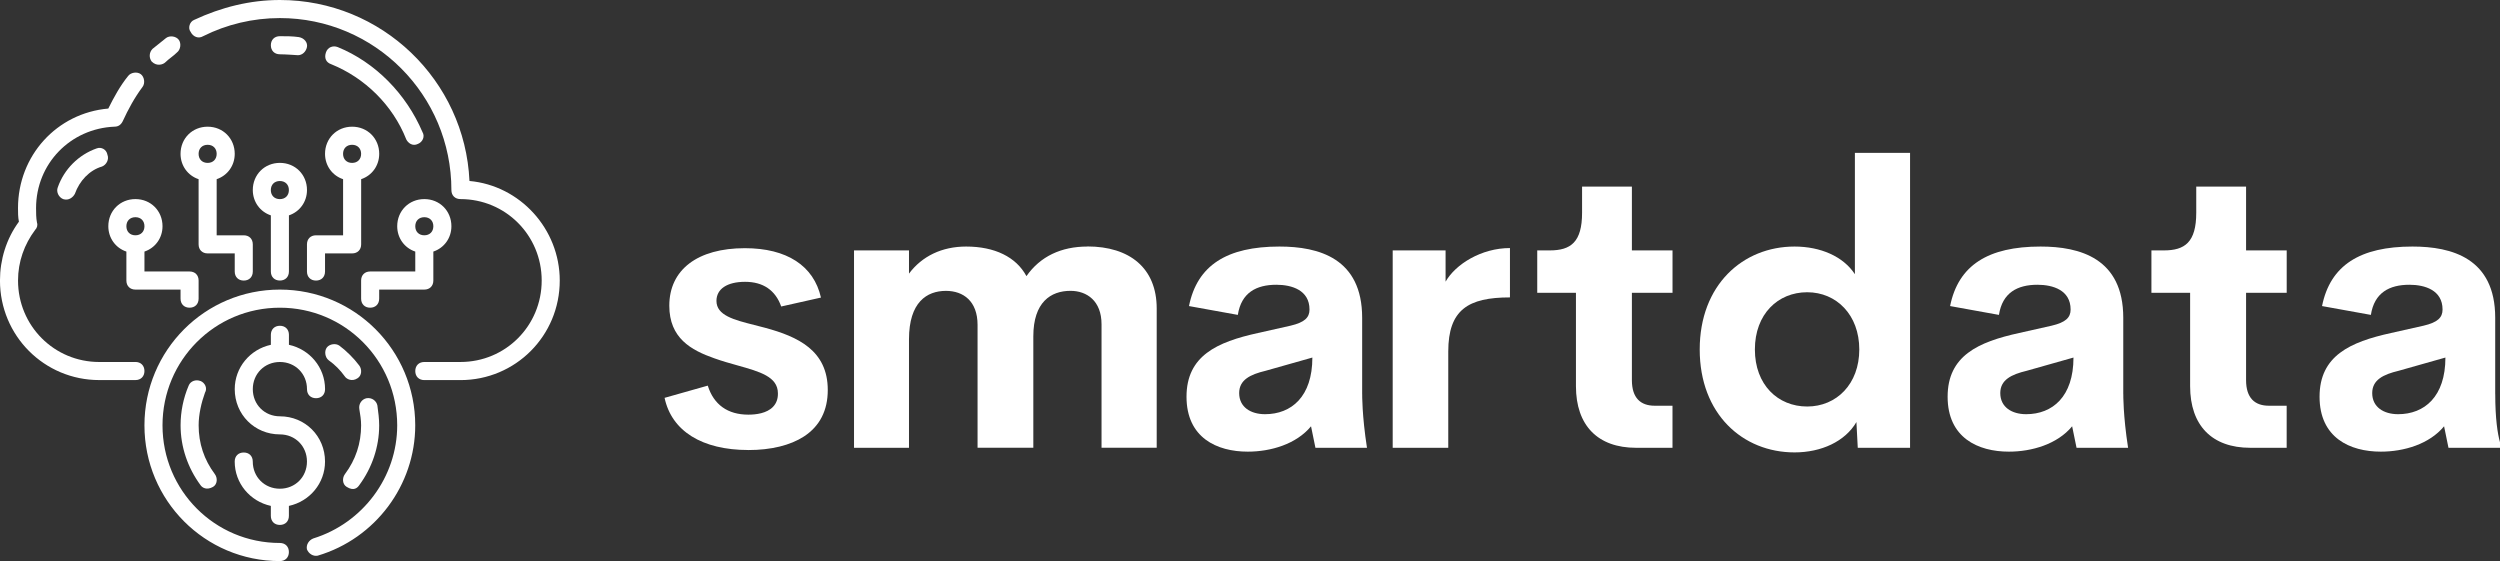 <svg width="352" height="79" viewBox="0 0 352 79" fill="none" xmlns="http://www.w3.org/2000/svg">
<rect x="0" y="0" width="352" height="79" fill="#333333" stroke="none"/>
<g clip-path="url(#clip0_132_7096)">
<path d="M66.101 25.486C65.463 11.34 53.77 0 39.405 0C35.209 0 31.141 1.022 27.331 2.803C26.697 3.056 26.44 3.949 26.821 4.459C27.202 5.223 27.964 5.481 28.602 5.095C31.908 3.438 35.594 2.545 39.405 2.545C52.751 2.545 63.557 13.374 63.557 26.757C63.557 27.521 64.067 28.032 64.829 28.032C71.183 28.032 76.27 33.131 76.27 39.5C76.27 45.869 71.183 50.968 64.829 50.968H59.742C58.98 50.968 58.471 51.479 58.471 52.243C58.471 53.007 58.98 53.518 59.742 53.518H64.829C72.583 53.518 78.813 47.273 78.813 39.5C78.813 32.238 73.221 26.122 66.101 25.482V25.486Z" fill="white"/>
<path d="M23.263 8.79C23.773 8.28 24.407 7.898 24.916 7.387C25.426 7.005 25.55 6.112 25.169 5.601C24.788 5.09 23.897 4.966 23.387 5.348C22.754 5.859 22.116 6.37 21.482 6.876C20.972 7.387 20.972 8.151 21.354 8.662C22.116 9.426 23.006 9.044 23.259 8.79H23.263Z" fill="white"/>
<path d="M19.067 50.969H13.98C7.626 50.969 2.539 45.87 2.539 39.5C2.539 36.826 3.43 34.401 4.954 32.362C5.207 32.109 5.335 31.727 5.207 31.341C5.078 30.706 5.078 29.937 5.078 29.302C5.078 23.057 9.908 18.087 16.138 17.834C16.647 17.834 17.028 17.58 17.281 17.07C18.043 15.413 18.934 13.756 20.077 12.228C20.458 11.717 20.329 10.824 19.824 10.443C19.315 10.06 18.424 10.189 18.043 10.696C16.9 12.099 16.009 13.756 15.247 15.284C8.003 15.919 2.535 21.911 2.535 29.302C2.535 29.937 2.535 30.577 2.663 31.212C0.882 33.633 -0.004 36.564 -0.004 39.496C-0.004 47.269 6.226 53.514 13.98 53.514H19.067C19.829 53.514 20.338 53.003 20.338 52.239C20.338 51.475 19.829 50.964 19.067 50.964V50.969Z" fill="white"/>
<path d="M47.54 6.627C46.907 6.374 46.14 6.627 45.888 7.391C45.635 8.155 45.888 8.795 46.65 9.048C51.351 10.958 55.294 14.782 57.2 19.623C57.452 20.134 58.09 20.645 58.852 20.259C59.486 20.005 59.871 19.237 59.486 18.602C57.2 13.249 52.875 8.79 47.536 6.622L47.54 6.627Z" fill="white"/>
<path d="M41.947 7.773C42.581 7.773 43.09 7.262 43.219 6.627C43.347 5.992 42.838 5.352 42.076 5.224C41.185 5.095 40.294 5.095 39.408 5.095C38.646 5.095 38.137 5.606 38.137 6.37C38.137 7.133 38.646 7.644 39.408 7.644C40.17 7.644 41.952 7.773 41.952 7.773H41.947Z" fill="white"/>
<path d="M13.603 20.898C11.06 21.791 9.026 23.83 8.135 26.379C7.883 27.014 8.264 27.783 8.898 28.036C9.66 28.289 10.298 27.783 10.55 27.272C11.184 25.486 12.584 23.959 14.365 23.448C14.999 23.195 15.384 22.426 15.127 21.791C14.999 21.027 14.237 20.645 13.603 20.898Z" fill="white"/>
<path d="M39.404 40.774C28.854 40.774 20.338 49.311 20.338 59.887C20.338 70.463 28.854 79 39.404 79C40.166 79 40.676 78.489 40.676 77.725C40.676 76.961 40.166 76.45 39.404 76.45C30.25 76.45 22.881 69.059 22.881 59.887C22.881 50.715 30.254 43.324 39.404 43.324C48.554 43.324 55.927 50.715 55.927 59.887C55.927 67.149 51.097 73.647 44.105 75.815C43.472 76.068 43.086 76.708 43.215 77.343C43.467 77.978 44.105 78.365 44.739 78.236C52.874 75.815 58.465 68.295 58.465 59.887C58.465 49.311 49.949 40.774 39.399 40.774H39.404Z" fill="white"/>
<path d="M48.812 68.553C49.831 69.188 50.336 68.682 50.593 68.3C52.374 65.879 53.389 62.948 53.389 59.892C53.389 58.999 53.26 57.982 53.136 57.089C53.008 56.454 52.374 55.943 51.612 56.068C50.978 56.196 50.469 56.831 50.593 57.596C50.721 58.359 50.845 59.123 50.845 59.887C50.845 62.437 50.083 64.729 48.559 66.767C48.178 67.278 48.178 68.171 48.812 68.553Z" fill="white"/>
<path d="M47.797 48.677C47.288 48.295 46.397 48.424 46.016 48.93C45.635 49.441 45.764 50.334 46.269 50.716C47.159 51.351 47.921 52.119 48.555 53.007C48.807 53.389 49.574 53.771 50.336 53.261C50.97 52.879 50.97 51.986 50.589 51.475C49.827 50.453 48.807 49.436 47.793 48.672L47.797 48.677Z" fill="white"/>
<path d="M28.222 53.647C27.588 53.394 26.821 53.647 26.569 54.282C25.807 56.068 25.426 57.977 25.426 59.887C25.426 62.948 26.445 65.875 28.222 68.295C28.474 68.677 29.112 69.059 30.003 68.548C30.637 68.166 30.637 67.274 30.255 66.763C28.731 64.724 27.969 62.432 27.969 59.883C27.969 58.355 28.35 56.698 28.86 55.294C29.241 54.659 28.86 53.891 28.226 53.638L28.222 53.647Z" fill="white"/>
<path d="M45.764 64.986C45.764 61.42 42.968 58.617 39.41 58.617C37.248 58.617 35.595 56.96 35.595 54.793C35.595 52.625 37.248 50.968 39.41 50.968C41.572 50.968 43.225 52.625 43.225 54.793C43.225 55.557 43.734 56.067 44.497 56.067C45.259 56.067 45.768 55.557 45.768 54.793C45.768 51.732 43.606 49.187 40.682 48.548V47.144C40.682 46.38 40.172 45.869 39.41 45.869C38.648 45.869 38.138 46.38 38.138 47.144V48.548C35.214 49.183 33.051 51.732 33.051 54.793C33.051 58.359 35.847 61.162 39.405 61.162C41.568 61.162 43.22 62.819 43.22 64.986C43.22 67.154 41.568 68.811 39.405 68.811C37.243 68.811 35.59 67.154 35.59 64.986C35.59 64.222 35.081 63.712 34.319 63.712C33.556 63.712 33.047 64.222 33.047 64.986C33.047 68.047 35.209 70.592 38.134 71.231V72.635C38.134 73.399 38.643 73.91 39.405 73.91C40.167 73.91 40.677 73.399 40.677 72.635V71.231C43.601 70.596 45.764 68.047 45.764 64.986Z" fill="white"/>
<path d="M52.117 38.225C51.355 38.225 50.846 38.736 50.846 39.5V42.049C50.846 42.813 51.355 43.324 52.117 43.324C52.88 43.324 53.389 42.813 53.389 42.049V40.775H59.743C60.505 40.775 61.015 40.264 61.015 39.5V35.422C62.539 34.911 63.558 33.512 63.558 31.856C63.558 29.688 61.905 28.031 59.743 28.031C57.581 28.031 55.928 29.688 55.928 31.856C55.928 33.512 56.947 34.916 58.471 35.422V38.225H52.117ZM59.743 30.581C60.505 30.581 61.015 31.092 61.015 31.856C61.015 32.62 60.505 33.13 59.743 33.13C58.981 33.13 58.471 32.62 58.471 31.856C58.471 31.092 58.981 30.581 59.743 30.581Z" fill="white"/>
<path d="M35.594 26.757C35.594 28.414 36.613 29.817 38.137 30.324V38.225C38.137 38.989 38.647 39.5 39.409 39.5C40.171 39.5 40.681 38.989 40.681 38.225V30.324C42.205 29.813 43.224 28.414 43.224 26.757C43.224 24.589 41.571 22.933 39.409 22.933C37.246 22.933 35.594 24.589 35.594 26.757ZM39.404 25.487C40.166 25.487 40.676 25.998 40.676 26.762C40.676 27.526 40.166 28.036 39.404 28.036C38.642 28.036 38.133 27.526 38.133 26.762C38.133 25.998 38.642 25.487 39.404 25.487Z" fill="white"/>
<path d="M26.692 43.324C27.455 43.324 27.964 42.813 27.964 42.049V39.5C27.964 38.736 27.455 38.225 26.692 38.225H20.339V35.422C21.863 34.911 22.882 33.512 22.882 31.856C22.882 29.688 21.229 28.031 19.067 28.031C16.905 28.031 15.252 29.688 15.252 31.856C15.252 33.512 16.271 34.916 17.795 35.422V39.5C17.795 40.264 18.305 40.775 19.067 40.775H25.421V42.049C25.421 42.813 25.93 43.324 26.692 43.324ZM19.067 33.13C18.305 33.13 17.795 32.62 17.795 31.856C17.795 31.092 18.305 30.581 19.067 30.581C19.829 30.581 20.339 31.092 20.339 31.856C20.339 32.62 19.829 33.13 19.067 33.13Z" fill="white"/>
<path d="M44.492 33.131C43.73 33.131 43.221 33.642 43.221 34.406V38.23C43.221 38.994 43.73 39.505 44.492 39.505C45.255 39.505 45.764 38.994 45.764 38.23V35.68H49.579C50.341 35.68 50.851 35.169 50.851 34.406V25.229C52.375 24.718 53.394 23.319 53.394 21.662C53.394 19.495 51.742 17.838 49.579 17.838C47.417 17.838 45.764 19.495 45.764 21.662C45.764 23.319 46.783 24.723 48.307 25.229V33.131H44.492ZM49.575 20.387C50.337 20.387 50.846 20.898 50.846 21.662C50.846 22.426 50.337 22.937 49.575 22.937C48.812 22.937 48.303 22.426 48.303 21.662C48.303 20.898 48.812 20.387 49.575 20.387Z" fill="white"/>
<path d="M27.963 25.229V34.406C27.963 35.169 28.473 35.68 29.235 35.68H33.05V38.23C33.05 38.994 33.56 39.505 34.322 39.505C35.084 39.505 35.593 38.994 35.593 38.23V34.406C35.593 33.642 35.084 33.131 34.322 33.131H30.507V25.229C32.031 24.718 33.05 23.319 33.05 21.662C33.05 19.495 31.397 17.838 29.235 17.838C27.073 17.838 25.42 19.495 25.42 21.662C25.42 23.319 26.439 24.723 27.963 25.229ZM29.235 20.387C29.997 20.387 30.507 20.898 30.507 21.662C30.507 22.426 29.997 22.937 29.235 22.937C28.473 22.937 27.963 22.426 27.963 21.662C27.963 20.898 28.473 20.387 29.235 20.387Z" fill="white"/>
<path d="M153.099 34.714C149.431 34.714 146.465 36.095 144.523 38.879C143.068 36.173 140.047 34.714 136.025 34.714C132.628 34.714 129.823 36.067 127.986 38.525V35.252H120.246V63.049H127.986V47.77C127.986 42.551 130.493 40.955 133.192 40.955C135.649 40.955 137.641 42.413 137.641 45.741V63.045H145.492V47.361C145.492 42.547 147.948 40.95 150.725 40.95C153.044 40.95 155.096 42.381 155.096 45.653V63.04H162.864V43.435C162.864 37.728 159.035 34.7 153.099 34.7V34.714Z" fill="white"/>
<path d="M191.792 55.506V44.746C191.792 36.366 185.695 34.714 180.14 34.714C172.776 34.714 168.566 37.337 167.409 43.094L174.287 44.337C174.773 41.198 176.903 40.094 179.709 40.094C181.894 40.094 184.378 40.853 184.378 43.582C184.378 44.719 183.675 45.395 181.706 45.856L177.147 46.882C171.348 48.152 167.061 50.099 167.061 55.861C167.061 61.623 171.321 63.592 175.691 63.592C178.928 63.592 182.518 62.538 184.593 60.021L185.213 63.049H192.471C191.76 58.484 191.796 55.506 191.796 55.506H191.792ZM178.115 58.318C176.118 58.318 174.475 57.343 174.475 55.345C174.475 53.481 176.04 52.722 178.198 52.206L184.782 50.343C184.782 55.861 181.816 58.318 178.12 58.318H178.115Z" fill="white"/>
<path d="M203.538 39.661V35.252H196.092V63.049H203.915V49.501C203.915 43.605 206.72 41.875 212.601 41.875V34.926C208.584 34.926 204.939 37.199 203.538 39.657V39.661Z" fill="white"/>
<path d="M351.325 55.506V44.746C351.325 36.366 345.228 34.714 339.673 34.714C332.309 34.714 328.1 37.337 326.943 43.094L333.82 44.337C334.306 41.198 336.437 40.094 339.242 40.094C341.427 40.094 343.911 40.853 343.911 43.582C343.911 44.719 343.208 45.395 341.239 45.856L336.68 46.882C330.882 48.152 326.594 50.099 326.594 55.861C326.594 61.623 330.854 63.592 335.225 63.592C338.461 63.592 342.051 62.538 344.126 60.021L344.746 63.049H352.005V62.29C351.656 61.075 351.33 58.912 351.33 55.502L351.325 55.506ZM337.649 58.318C335.652 58.318 334.008 57.343 334.008 55.345C334.008 53.481 335.574 52.722 337.731 52.206L344.315 50.343C344.315 55.861 341.349 58.318 337.653 58.318H337.649Z" fill="white"/>
<path d="M229.771 26.278H222.756V29.955C222.756 34.12 221.14 35.257 218.197 35.257H216.443V41.231H221.893V54.37C221.893 59.911 224.969 63.049 230.363 63.049H235.487V57.126H232.98C230.983 57.126 229.771 56.017 229.771 53.532V41.231H235.491V35.257H229.771V26.278Z" fill="white"/>
<path d="M316.247 26.278H309.232V29.955C309.232 34.12 307.612 35.257 304.674 35.257H302.92V41.231H308.369V54.37C308.369 59.911 311.445 63.049 316.84 63.049H321.963V57.126H319.456C317.459 57.126 316.247 56.017 316.247 53.532V41.231H321.968V35.257H316.247V26.278Z" fill="white"/>
<path d="M261.169 38.607C259.525 36.094 256.311 34.714 252.671 34.714C245.39 34.714 239.32 40.121 239.32 49.206C239.32 58.291 245.362 63.698 252.671 63.698C256.449 63.698 259.791 62.156 261.384 59.427L261.573 63.049H268.936V21.52H261.169V38.607ZM254.452 57.237C250.325 57.237 247.088 54.181 247.088 49.206C247.088 44.231 250.325 41.148 254.452 41.148C258.579 41.148 261.788 44.337 261.788 49.206C261.788 54.075 258.579 57.237 254.452 57.237Z" fill="white"/>
<path d="M105.366 63.367C108.571 63.367 111.275 62.704 113.194 61.457C115.42 60.003 116.55 57.803 116.55 54.913C116.55 49.317 112.312 47.398 107.735 46.155C107.221 46.017 106.716 45.888 106.22 45.764C103.351 45.037 100.876 44.411 100.876 42.368C100.876 40.683 102.382 39.68 104.907 39.68C107.432 39.68 109.177 40.849 109.994 43.154L115.59 41.898C114.576 37.411 110.779 34.944 104.88 34.944C98.214 34.944 94.238 37.972 94.238 43.044C94.238 47.6 97.291 49.298 100.587 50.453C101.698 50.849 102.791 51.158 103.847 51.452C107.01 52.34 109.512 53.04 109.53 55.368C109.549 56.146 109.315 56.795 108.832 57.292C107.956 58.194 106.464 58.383 105.366 58.383C102.456 58.383 100.486 56.97 99.655 54.296L93.572 56.017C94.564 60.689 98.847 63.362 105.366 63.362V63.367Z" fill="white"/>
<path d="M298.956 55.506V44.746C298.956 36.366 292.859 34.714 287.304 34.714C279.94 34.714 275.73 37.337 274.574 43.094L281.451 44.337C281.937 41.198 284.068 40.094 286.873 40.094C289.058 40.094 291.542 40.853 291.542 43.582C291.542 44.719 290.839 45.395 288.87 45.856L284.311 46.882C278.513 48.152 274.225 50.099 274.225 55.861C274.225 61.623 278.485 63.592 282.856 63.592C286.092 63.592 289.682 62.538 291.757 60.021L292.377 63.049H299.635C298.924 58.484 298.961 55.506 298.961 55.506H298.956ZM285.28 58.318C283.283 58.318 281.639 57.343 281.639 55.345C281.639 53.481 283.204 52.722 285.362 52.206L291.946 50.343C291.946 55.861 288.98 58.318 285.284 58.318H285.28Z" fill="white"/>
</g>
<defs>
<clipPath id="clip0_132_7096">
<rect width="352" height="79" fill="white"/>
</clipPath>
</defs>
</svg>

